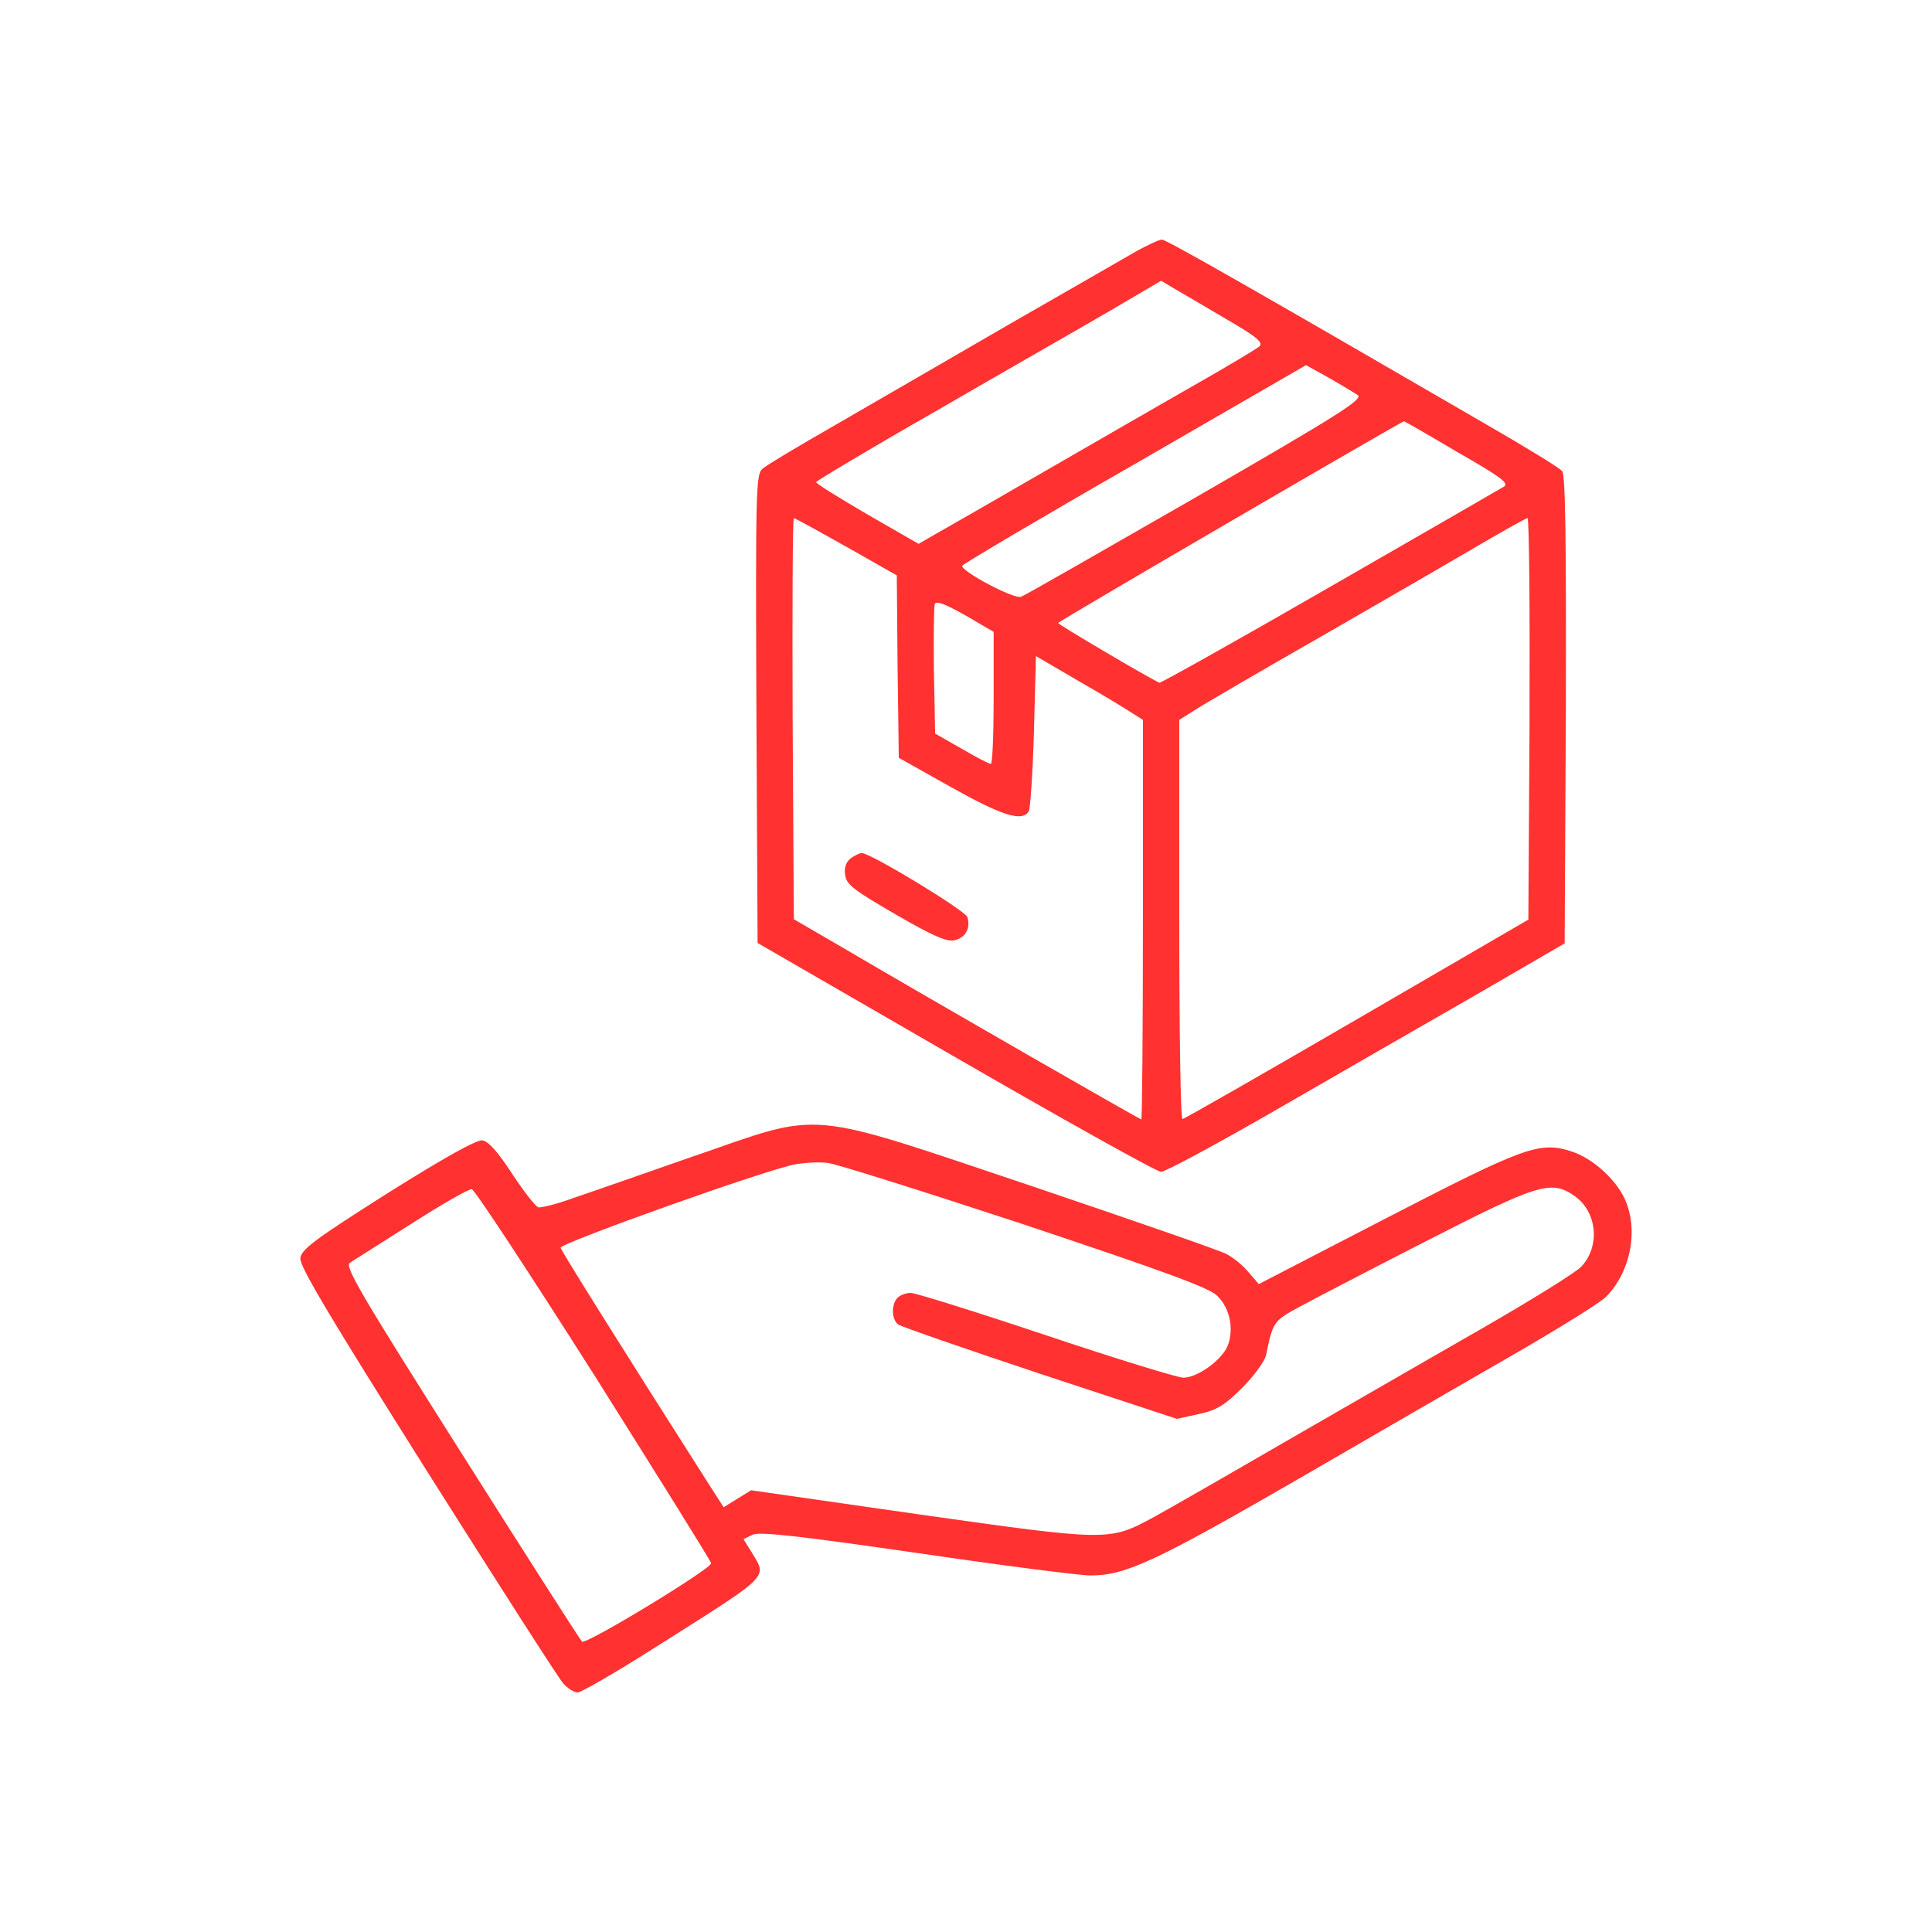 <?xml version="1.0" encoding="UTF-8"?>
<svg id="Layer_2" data-name="Layer 2" xmlns="http://www.w3.org/2000/svg" viewBox="0 0 512 512">
  <defs>
    <style>
      .cls-1 {
        fill: #ff3131;
        fill-rule: evenodd;
      }

      .cls-2 {
        fill: none;
      }
    </style>
  </defs>
  <g id="Layer_1-2" data-name="Layer 1">
    <path id="POST-PRODUCTION_SERVICES" data-name="POST-PRODUCTION SERVICES" class="cls-1" d="m301.3,66.49c-2.89,1.71-18.07,10.37-33.69,19.36-15.61,9.09-36.25,20.96-45.99,26.63-9.73,5.56-18.5,10.8-19.57,11.76-1.71,1.5-1.82,5.56-1.6,63.63l.32,62.03,52.4,30.27c28.88,16.68,53.37,30.37,54.54,30.37s15.61-7.81,32.08-17.33c16.47-9.52,40.1-23.1,52.4-30.16l22.46-13.05.32-61.81c.11-44.38-.11-62.35-.96-63.31-.64-.86-9.41-6.2-19.57-12.08-66.52-38.61-85.45-49.3-86.52-49.3-.75,0-3.64,1.39-6.63,2.99Zm23.31,17.86c8.66,5.03,10.27,6.42,9.09,7.49-.75.64-8.56,5.35-17.43,10.37-8.77,5.03-26.63,15.29-39.57,22.78s-25.77,14.87-28.45,16.36l-4.81,2.78-13.58-7.81c-7.49-4.38-13.58-8.13-13.58-8.56.11-.32,14.33-8.88,31.76-18.82,17.32-10.05,37.97-21.82,45.67-26.31l14.01-8.23,3.21,1.93c1.82,1.07,7.91,4.6,13.69,8.02Zm35.18,20.32c1.6,1.07-4.6,5.03-42.78,27.06-24.6,14.12-45.45,26.09-46.41,26.42-1.82.75-16.04-6.84-15.61-8.23.21-.43,20.75-12.62,45.77-26.95l45.34-26.2,5.99,3.32c3.21,1.82,6.74,3.96,7.7,4.6Zm26.52,15.19c11.98,6.84,13.8,8.34,12.08,9.2-1.07.64-21.82,12.62-46.2,26.63-24.28,14.01-44.6,25.35-44.92,25.24-2.89-1.28-26.84-15.4-26.84-15.83s90.37-53.04,91.65-53.47c.11,0,6.52,3.64,14.22,8.23Zm-162.02,25.03l13.37,7.59.21,24.17.32,24.17,13.9,7.81c13.58,7.59,18.72,9.2,20.53,6.42.43-.64,1.07-10.27,1.39-21.18l.53-20,11.34,6.63c6.2,3.53,12.51,7.38,14.12,8.45l2.89,1.82v52.94c0,29.09-.21,52.94-.43,52.94-.43,0-53.9-30.69-80.85-46.52l-11.23-6.52-.32-53.15c-.11-29.2,0-53.15.32-53.15s6.52,3.42,13.9,7.59Zm181.06,45.56l-.32,53.26-45.45,26.42c-25.02,14.54-45.77,26.42-46.2,26.42-.53.11-.86-23.74-.86-52.83v-52.94l4.06-2.57c2.14-1.39,18.39-10.91,36.04-20.96,17.65-10.16,36.47-21.07,41.71-24.17,5.35-3.1,9.95-5.67,10.48-5.77.43,0,.64,23.96.53,53.15Zm-142.02-5.45c0,9.62-.32,17.54-.75,17.43-.53,0-3.96-1.82-7.81-4.06l-6.95-3.96-.32-16.47c-.11-9.09,0-17.11.21-17.86.43-.96,2.78,0,8.13,2.99l7.49,4.38v17.54Zm-37.86,42.46c-1.18.86-1.82,2.46-1.5,4.38.32,2.57,2.14,3.96,13.37,10.48,9.95,5.78,13.69,7.38,15.72,6.84,2.89-.75,4.17-3.21,3.32-6.1-.64-1.82-25.67-17-28.02-17-.53,0-1.82.64-2.89,1.39Zm-41.28,78.82c-13.8,4.81-28.45,9.95-32.62,11.34-4.06,1.5-8.13,2.46-8.88,2.35-.75-.21-3.85-4.17-6.95-8.88-3.74-5.77-6.31-8.66-7.91-8.88-1.5-.21-10.16,4.6-25.13,14.01-19.04,12.08-22.89,14.87-23.1,17.22-.32,2.03,7.91,15.72,33.58,56.47,18.72,29.62,34.86,54.86,36.04,56.15,1.18,1.39,2.99,2.46,3.85,2.46.96,0,10.37-5.45,20.96-12.19,30.59-19.36,29.3-18.07,25.13-25.02l-2.14-3.42,2.46-1.18c1.82-.86,12.19.32,43.31,4.81,22.57,3.32,43.31,5.99,46.2,5.99,9.3,0,17.11-3.64,55.08-25.56,20.64-11.98,46.73-27.06,58.07-33.58,11.44-6.63,21.92-13.15,23.42-14.65,6.74-6.74,8.88-18.39,4.71-26.63-2.67-5.13-8.45-10.16-13.58-11.87-8.56-2.89-12.51-1.39-48.98,17.43l-34.12,17.65-2.67-3.1c-1.39-1.71-4.06-3.96-5.99-4.92-1.82-.96-24.7-8.88-50.91-17.75-61.49-20.64-55.5-20.11-89.83-8.23Zm87.37,18.29c37.11,12.41,48.87,16.68,51.01,18.82,3.42,3.32,4.49,8.88,2.78,13.26-1.6,3.85-8.02,8.45-11.76,8.45-1.5,0-17.86-5.03-36.36-11.23-18.5-6.2-34.65-11.23-35.83-11.23-1.28,0-2.78.53-3.53,1.28-1.71,1.71-1.6,5.67.11,7.06.64.53,17.65,6.42,37.54,13.05l36.36,11.98,5.88-1.28c4.81-1.07,6.84-2.35,11.44-6.95,3.1-3.1,5.99-7.06,6.31-8.66,1.82-8.77,2.03-9.09,8.56-12.62,3.53-1.93,18.72-9.84,33.79-17.54,29.84-15.29,33.26-16.36,39.46-11.98,5.88,4.17,6.84,13.15,1.82,18.61-1.28,1.5-13.37,8.98-26.95,16.79-13.48,7.7-37.11,21.39-52.4,30.16-15.29,8.88-30.8,17.75-34.33,19.68-11.55,6.2-11.76,6.2-61.71-.86l-44.7-6.42-3.64,2.25-3.64,2.25-3.64-5.67c-23.74-37.22-39.36-62.24-39.57-63.1-.21-1.18,55.18-20.96,62.35-22.14,2.67-.43,6.52-.64,8.56-.32,2.03.21,25.45,7.59,52.08,16.36Zm-114.11,39.78c17,27.06,31.01,49.41,31.01,49.94,0,1.5-33.26,21.71-34.22,20.75-.53-.53-14.97-23.1-32.08-50.16-26.74-42.24-30.91-49.3-29.41-50.26.96-.64,8.34-5.24,16.36-10.37,8.02-5.13,15.29-9.3,15.93-9.09.75.11,15.29,22.24,32.4,49.19Z"/>
    <g id="COVER">
      <rect class="cls-2" width="512" height="512"/>
    </g>
  </g>
</svg>